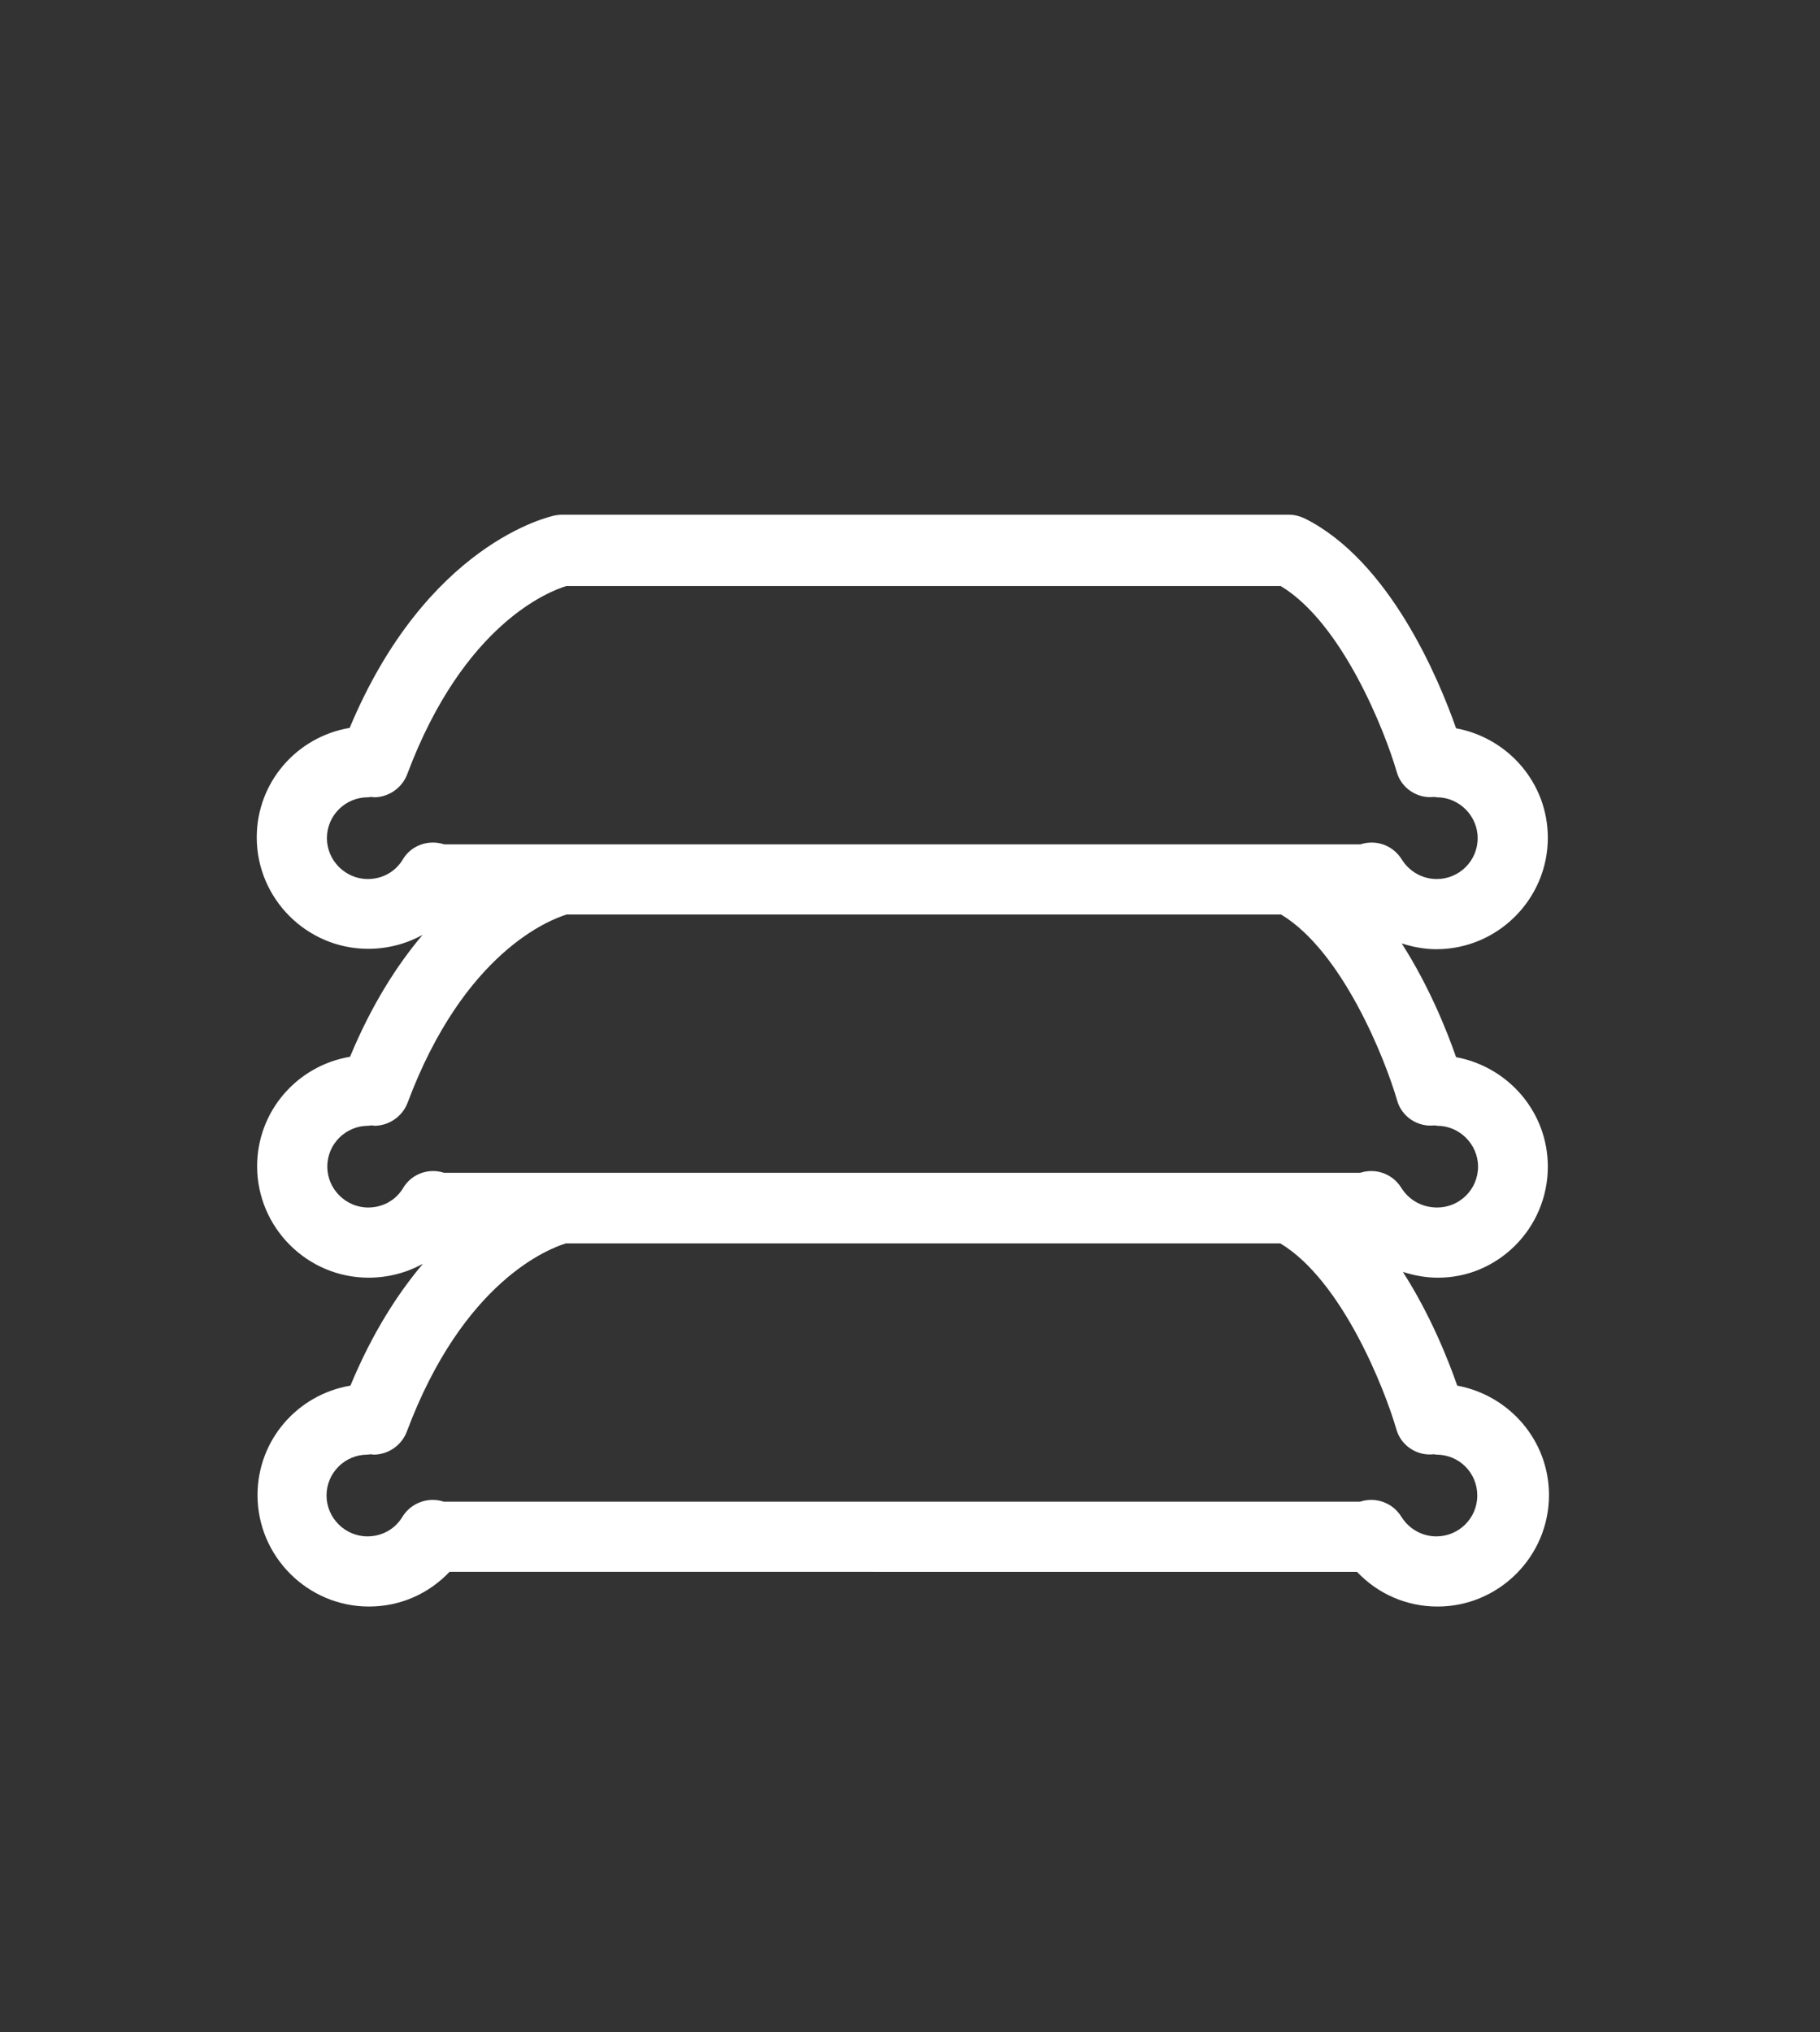 <?xml version="1.0" encoding="utf-8"?>
<!-- Generator: Adobe Illustrator 22.1.0, SVG Export Plug-In . SVG Version: 6.00 Build 0)  -->
<svg version="1.1" id="Layer_1" xmlns="http://www.w3.org/2000/svg" xmlns:xlink="http://www.w3.org/1999/xlink" x="0px" y="0px"
	 viewBox="0 0 472.1 527.1" style="enable-background:new 0 0 472.1 527.1;" xml:space="preserve">
<rect x="0" y="0" width="472.1" height="527.1" fill="#333333" stroke="none"/>
<style type="text/css">
	.st0{fill:#FFFFFF;}
</style>
<path class="st0" d="M401.5,302.6c0-14.2-10.3-25.9-23.8-28.4c-2.4-6.9-7-18.4-14.1-29.5c2.8,0.9,5.8,1.5,9,1.5
	c15.9,0,28.9-13,28.9-28.9c0-14.2-10.3-25.9-23.8-28.4c-4.6-13.1-17.3-43.4-39.2-54.4c-1.3-0.6-2.7-1-4.1-1H145.7
	c-0.6,0-1.2,0.1-1.8,0.2c-1.4,0.3-33.2,7.3-53.2,55.1c-13.7,2.3-24.1,14.1-24.1,28.4c0,15.9,13,28.9,28.9,28.9
	c5.1,0,9.9-1.3,14.1-3.6c-6.6,7.8-13.2,18.1-18.8,31.6c-13.7,2.3-24.1,14.1-24.1,28.4c0,15.9,13,28.9,28.9,28.9
	c5.1,0,9.9-1.3,14.1-3.6c-6.6,7.8-13.2,18.1-18.8,31.6c-13.7,2.3-24.1,14.1-24.1,28.4c0,15.9,13,28.9,28.9,28.9
	c8.1,0,15.5-3.3,20.9-9H352c5.4,5.7,12.8,9,20.9,9c15.9,0,28.9-13,28.9-28.9c0-14.2-10.3-25.9-23.8-28.4c-2.4-6.9-7-18.4-14.1-29.5
	c2.8,0.9,5.8,1.5,9,1.5C388.5,331.5,401.5,318.6,401.5,302.6z M104.5,222.9c-1.9,3.2-5.3,5.1-9.1,5.1c-5.8,0-10.6-4.8-10.6-10.6
	c0-5.9,4.8-10.6,10.6-10.6c0.3,0,0.7-0.1,1-0.1c0.2,0,0.4,0.1,0.6,0.1c3.7,0,7.2-2.3,8.6-5.9c14.7-39.3,37.1-47.6,41.3-48.9h185.3
	c16,9.6,27.1,37.8,30.1,48.2c1.2,4.3,5.4,7,9.7,6.5c0.2,0,0.5,0.1,0.7,0.1c5.8,0,10.6,4.8,10.6,10.6c0,5.9-4.8,10.6-10.6,10.6
	c-3.7,0-7.1-1.9-9.1-5.1c-2.3-3.7-6.7-5.2-10.7-3.9c-0.1,0-0.1,0-0.2,0h-18.3H145.7h-30.4h-0.1C111.2,217.7,106.7,219.2,104.5,222.9
	z M383.2,387.9c0,5.9-4.8,10.6-10.6,10.6c-3.7,0-7.1-1.9-9.1-5.1c-2.3-3.7-6.7-5.2-10.7-3.9c-0.1,0-0.1,0-0.2,0H115.2h-0.1
	c-3.9-1.3-8.4,0.2-10.7,3.9c-1.9,3.2-5.3,5.1-9.1,5.1c-5.8,0-10.6-4.8-10.6-10.6c0-5.9,4.8-10.6,10.6-10.6c0.3,0,0.7-0.1,1-0.1
	c0.2,0,0.4,0.1,0.6,0.1c3.7,0,7.2-2.3,8.6-5.9c14.7-39.3,37.1-47.6,41.3-48.9h185.3c16,9.6,27.1,37.8,30.1,48.2
	c1.2,4.3,5.4,7,9.7,6.5c0.2,0,0.5,0.1,0.7,0.1C378.5,377.3,383.2,382,383.2,387.9z M363.5,308.1c-2.3-3.7-6.7-5.2-10.7-3.9
	c-0.1,0-0.1,0-0.2,0h-18.3H145.7h-30.4h-0.1c-3.9-1.3-8.4,0.2-10.6,3.9c-1.9,3.2-5.3,5.1-9.1,5.1c-5.8,0-10.6-4.8-10.6-10.6
	c0-5.9,4.8-10.6,10.6-10.6c0.3,0,0.7-0.1,1-0.1c0.2,0,0.4,0.1,0.6,0.1c3.7,0,7.2-2.3,8.6-5.9c14.7-39.3,37.1-47.6,41.3-48.9h185.3
	c16,9.6,27.1,37.8,30.1,48.2c1.2,4.3,5.4,7,9.7,6.5c0.2,0,0.5,0.1,0.7,0.1c5.8,0,10.6,4.8,10.6,10.6c0,5.9-4.8,10.6-10.6,10.6
	C368.9,313.2,365.5,311.3,363.5,308.1z"/>
</svg>
